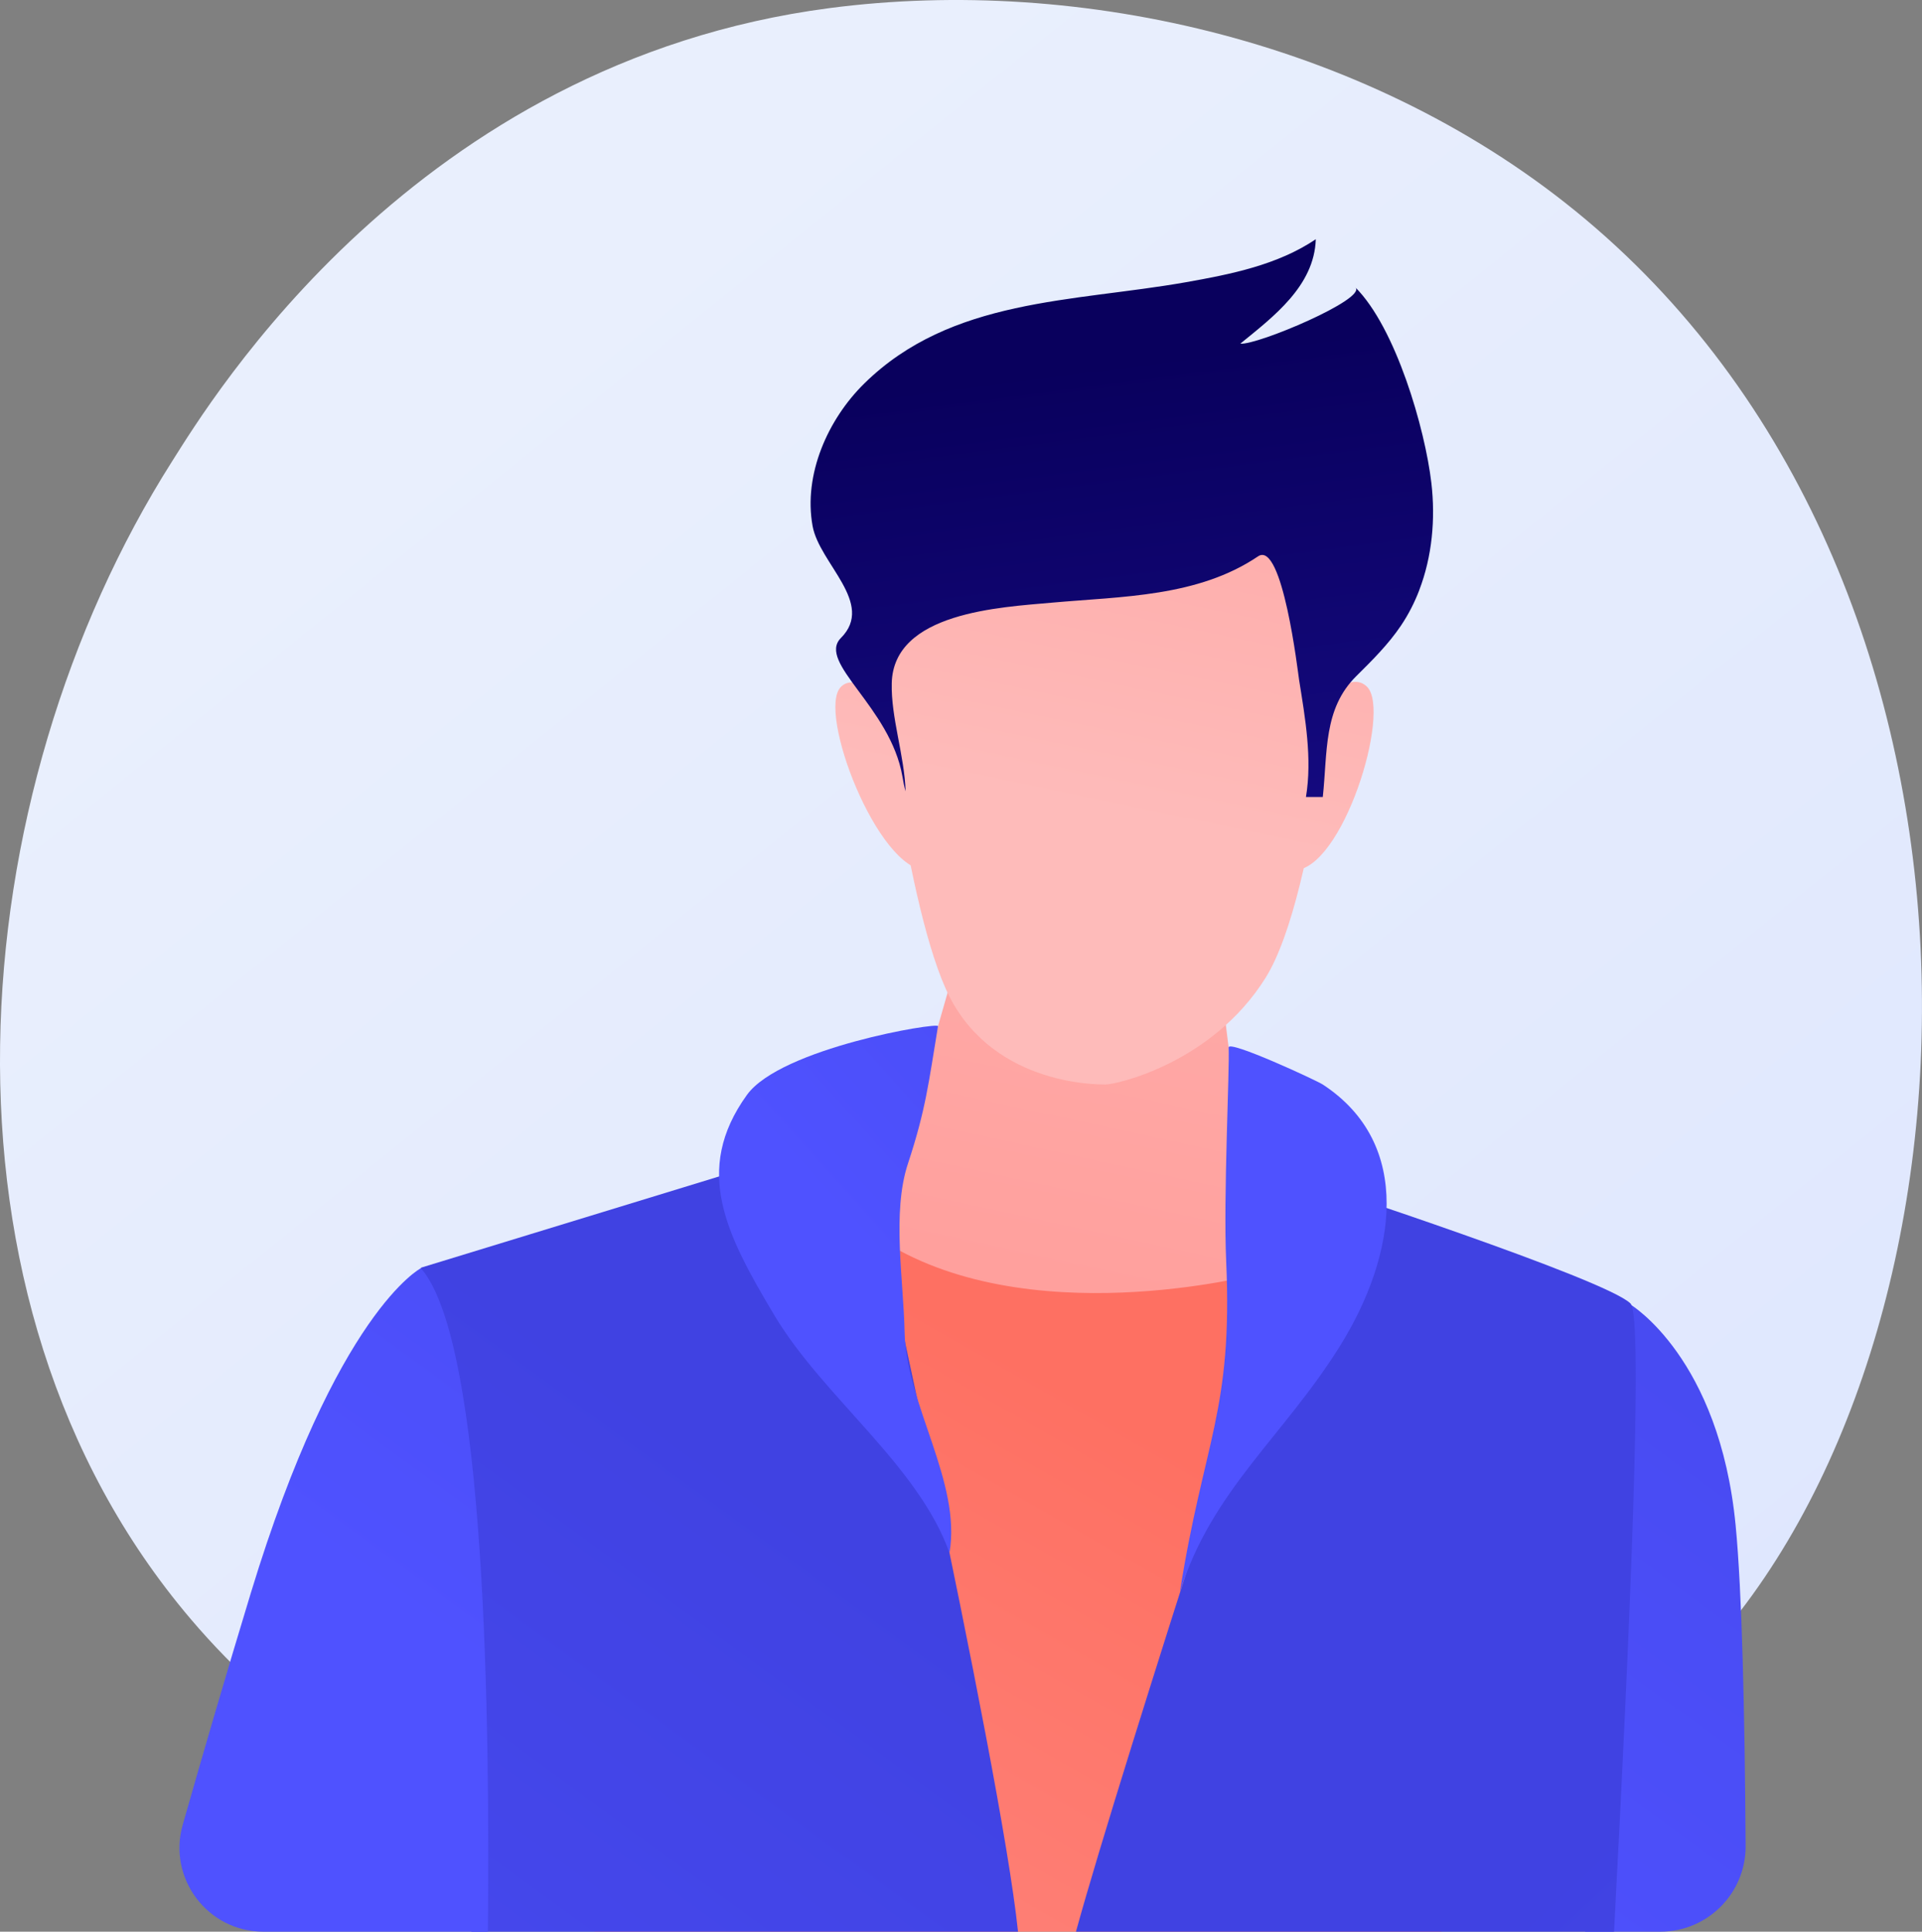 <?xml version="1.0" encoding="UTF-8"?> <svg xmlns="http://www.w3.org/2000/svg" xmlns:xlink="http://www.w3.org/1999/xlink" id="Metaphor_illustration" viewBox="0 0 826.15 830.31"><rect x="0" y="0" width="826.15" height="830.31" fill="#808080" stroke="none"/><defs><style> .cls-1 { fill: url(#linear-gradient-13); } .cls-2 { fill: url(#linear-gradient-2); } .cls-3 { fill: url(#linear-gradient-10); } .cls-4 { fill: url(#linear-gradient-12); } .cls-5 { fill: url(#linear-gradient-4); } .cls-6 { fill: url(#linear-gradient-3); } .cls-7 { fill: url(#linear-gradient-5); } .cls-8 { fill: url(#linear-gradient-8); } .cls-9 { fill: url(#linear-gradient-7); } .cls-10 { fill: url(#linear-gradient-9); } .cls-11 { fill: url(#linear-gradient-11); } .cls-12 { fill: url(#linear-gradient-6); } .cls-13 { fill: url(#linear-gradient); } </style><linearGradient id="linear-gradient" x1="933.57" y1="1074.99" x2="195.01" y2="157.75" gradientUnits="userSpaceOnUse"><stop offset="0" stop-color="#dae3fe"></stop><stop offset="1" stop-color="#e9effd"></stop></linearGradient><linearGradient id="linear-gradient-2" x1="987.63" y1="323.14" x2="586.74" y2="873.98" gradientUnits="userSpaceOnUse"><stop offset="0" stop-color="#4042e2"></stop><stop offset="1" stop-color="#4f52ff"></stop></linearGradient><linearGradient id="linear-gradient-3" x1="238.78" y1="1055.56" x2="490.78" y2="613.56" gradientUnits="userSpaceOnUse"><stop offset="0" stop-color="#ff928e"></stop><stop offset="1" stop-color="#fe7062"></stop></linearGradient><linearGradient id="linear-gradient-4" x1="341.15" y1="643.78" x2="-80.46" y2="1223.1" xlink:href="#linear-gradient-2"></linearGradient><linearGradient id="linear-gradient-5" x1="533.66" y1="219.37" x2="181.7" y2="702.99" xlink:href="#linear-gradient-2"></linearGradient><linearGradient id="linear-gradient-6" x1="675.75" y1="795.03" x2="1141.75" y2="1289.03" xlink:href="#linear-gradient-2"></linearGradient><linearGradient id="linear-gradient-7" x1="542.71" y1="152.37" x2="412.04" y2="755.46" gradientUnits="userSpaceOnUse"><stop offset="0" stop-color="#febbba"></stop><stop offset="1" stop-color="#ff928e"></stop></linearGradient><linearGradient id="linear-gradient-8" x1="464.2" y1="346.96" x2="547.95" y2="-53.36" xlink:href="#linear-gradient-7"></linearGradient><linearGradient id="linear-gradient-9" x1="561.25" y1="367.27" x2="645" y2="-33.05" xlink:href="#linear-gradient-7"></linearGradient><linearGradient id="linear-gradient-10" x1="380.42" y1="329.44" x2="464.17" y2="-70.89" xlink:href="#linear-gradient-7"></linearGradient><linearGradient id="linear-gradient-11" x1="474.42" y1="156.44" x2="513.49" y2="458.6" gradientUnits="userSpaceOnUse"><stop offset="0" stop-color="#09005d"></stop><stop offset="1" stop-color="#1a0f91"></stop></linearGradient><linearGradient id="linear-gradient-12" x1="383.46" y1="551.75" x2="663.46" y2="299.75" gradientUnits="userSpaceOnUse"><stop offset="0" stop-color="#4f52ff"></stop><stop offset="1" stop-color="#4042e2"></stop></linearGradient><linearGradient id="linear-gradient-13" x1="623.15" y1="476.93" x2="969.16" y2="180.93" xlink:href="#linear-gradient-12"></linearGradient></defs><path class="cls-13" d="M730.39,713.26c-16.96,17.86-33.02,29.38-45.7,38.48-149.07,106.96-325.47,75.78-362.96,68.17-55.36-11.24-162.37-32.98-239.73-123.96-117.05-137.64-98.82-354.5-8.03-497.65C90.58,172.12,178.3,26.79,356.59,3.48c107.9-14.1,233.68,14.34,324.76,90.65,191.2,160.18,177.58,483.78,49.03,619.12Z"></path><path class="cls-2" d="M713.69,830.31c20.34,0,36.78-16.57,36.65-36.9-.39-58.25-1.57-109.42-4.29-137.67-6.93-72.1-45.19-94.98-45.19-94.98l-19.49,269.55h32.32Z"></path><path class="cls-6" d="M619.57,830.31c-2.85-151-5.64-275.88-5.64-275.88-68.37-42.08-320.83-36.79-320.83-36.79,0,0-17.53,145.67-37.52,312.67h363.99Z"></path><path class="cls-5" d="M202.64,830.31h234.94c-7.55-73-68.22-343.07-68.22-343.07l-188.44,57.67s14.88,168.38,14.88,220.98c0,12.04,3.38,35.42,6.84,64.42Z"></path><path class="cls-7" d="M209.71,830.31c.84-89-.75-253.15-28.79-285.19,0,0-36.31,18.68-73.12,139.65-10.62,34.91-20.28,68.05-29.27,99.62-6.55,23.02,10.75,45.92,34.69,45.92h96.49Z"></path><path class="cls-12" d="M693.78,830.31c6.78-128,12.7-264.39,7.08-270.01-10.52-10.52-136.9-51.78-136.9-51.78,0,0-82.34,251.79-101.47,321.79h231.29Z"></path><path class="cls-9" d="M377.25,531.91l31.56-110.45h115.71l15.78,126.23s-99.93,26.3-163.04-15.78Z"></path><g><path class="cls-8" d="M377.25,277.99s10.87,105.66,29.21,146.91c18.34,41.26,64.18,41.26,68.76,41.26s45.84-9.17,68.76-45.84c22.92-36.67,32.09-155.86,32.09-155.86,0,0-41.26-45.84-96.27-50.43-55.01-4.58-102.56,41.04-102.56,63.96Z"></path><path class="cls-10" d="M556.07,316.27s21.04-31.56,31.56-21.04-10.52,78.89-31.56,78.89,0-57.85,0-57.85Z"></path><path class="cls-3" d="M398.29,321.53s-26.3-36.82-36.82-26.3c-10.52,10.52,15.78,78.89,36.82,78.89v-52.6Z"></path><path class="cls-11" d="M610.05,253.66c5.55-14.47,7.01-30.59,5.21-46.07-2.72-23.35-15.28-66.67-32.65-84.04,4.94,4.94-42.21,24.89-49.48,24.17,14.17-11.55,31.81-24.75,32.45-44.89-16.4,11.04-36.42,15.05-55.89,18.49-48.6,8.57-100.82,6.77-138.21,43.54-15.62,15.36-26.21,39.08-22.2,61.24,2.92,16.17,27,33.23,12.19,48.11-10.48,10.52,21.26,29.66,26.42,59.52.37,2.15.75,4.37,1.37,6.41-.46-15.26-6.32-31.67-5.95-46.51.76-30.45,46.67-32.6,69.13-34.61,29.89-2.68,62.46-2.42,88.32-19.88,10.52-7.1,17.19,50.28,17.64,53.1,2.61,16.32,5.7,33.84,2.95,50.34h7.24c2.09-19.35.17-37.88,14.4-51.96,6.87-6.8,13.79-13.67,19.19-21.69,3.22-4.78,5.83-9.9,7.88-15.25Z"></path></g><path class="cls-4" d="M403.19,441.1c-4.01,24.19-5.24,35.85-12.94,59.13-6.94,21.01-1.84,50.28-1.42,72.37.58,30.84,24.55,64.57,19.29,94.88-13.42-37.71-54.38-67.04-75.35-102.25-20.48-34.39-35.1-62.15-11.7-94.61,14.52-20.13,82.41-31.4,82.1-29.52Z"></path><path class="cls-1" d="M527.06,542.22c2.9,64.2-9.69,77.24-19.9,142.12,13.71-43.84,44.6-66.87,68.92-105.95,23.97-38.53,31.73-86.55-7.51-112.23-2.68-1.76-40.64-19.33-40.46-15.92.48,9.37-2.31,64.15-1.05,91.98Z"></path></svg> 